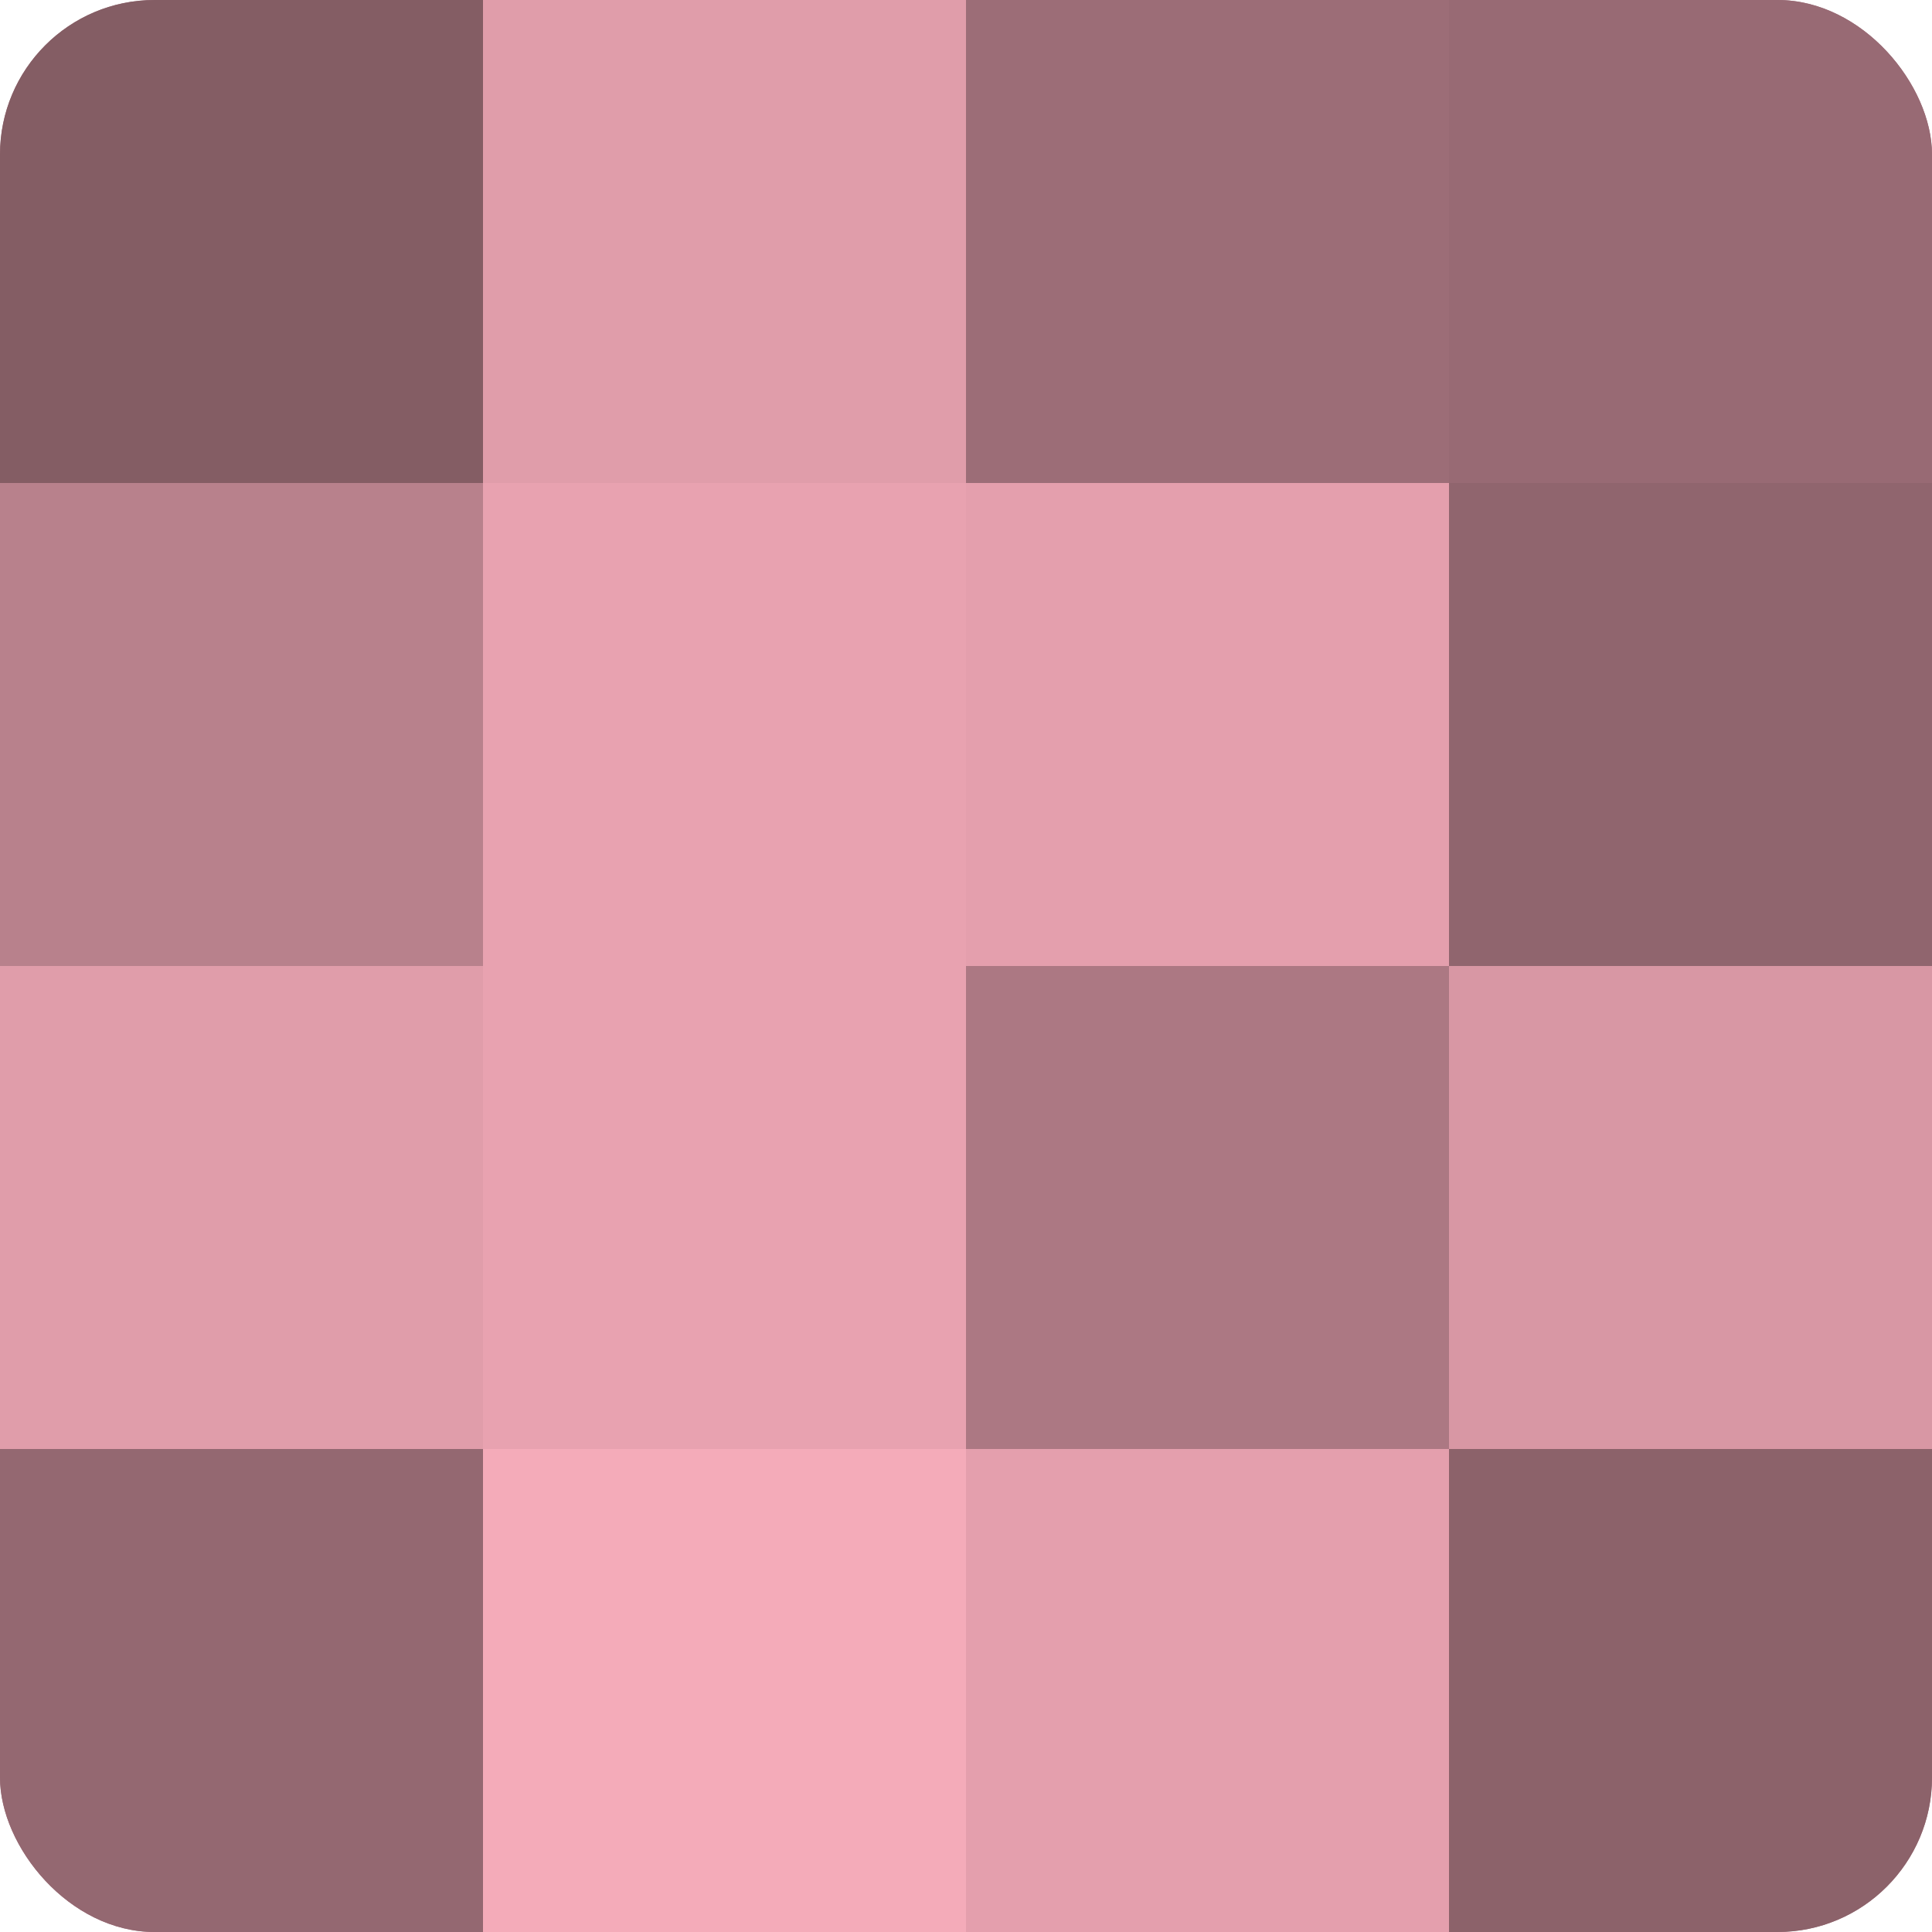 <?xml version="1.0" encoding="UTF-8"?>
<svg xmlns="http://www.w3.org/2000/svg" width="80" height="80" viewBox="0 0 100 100" preserveAspectRatio="xMidYMid meet"><defs><clipPath id="c" width="100" height="100"><rect width="100" height="100" rx="8" ry="8"/></clipPath></defs><g clip-path="url(#c)"><rect width="100" height="100" fill="#a0707a"/><rect width="25" height="25" fill="#845d64"/><rect y="25" width="25" height="25" fill="#b8818c"/><rect y="50" width="25" height="25" fill="#e09daa"/><rect y="75" width="25" height="25" fill="#946871"/><rect x="25" width="25" height="25" fill="#e09daa"/><rect x="25" y="25" width="25" height="25" fill="#e8a2b0"/><rect x="25" y="50" width="25" height="25" fill="#e8a2b0"/><rect x="25" y="75" width="25" height="25" fill="#f4abb9"/><rect x="50" width="25" height="25" fill="#9c6d77"/><rect x="50" y="25" width="25" height="25" fill="#e49fad"/><rect x="50" y="50" width="25" height="25" fill="#ac7883"/><rect x="50" y="75" width="25" height="25" fill="#e49fad"/><rect x="75" width="25" height="25" fill="#986a74"/><rect x="75" y="25" width="25" height="25" fill="#90656e"/><rect x="75" y="50" width="25" height="25" fill="#d897a4"/><rect x="75" y="75" width="25" height="25" fill="#8c626a"/></g></svg>
